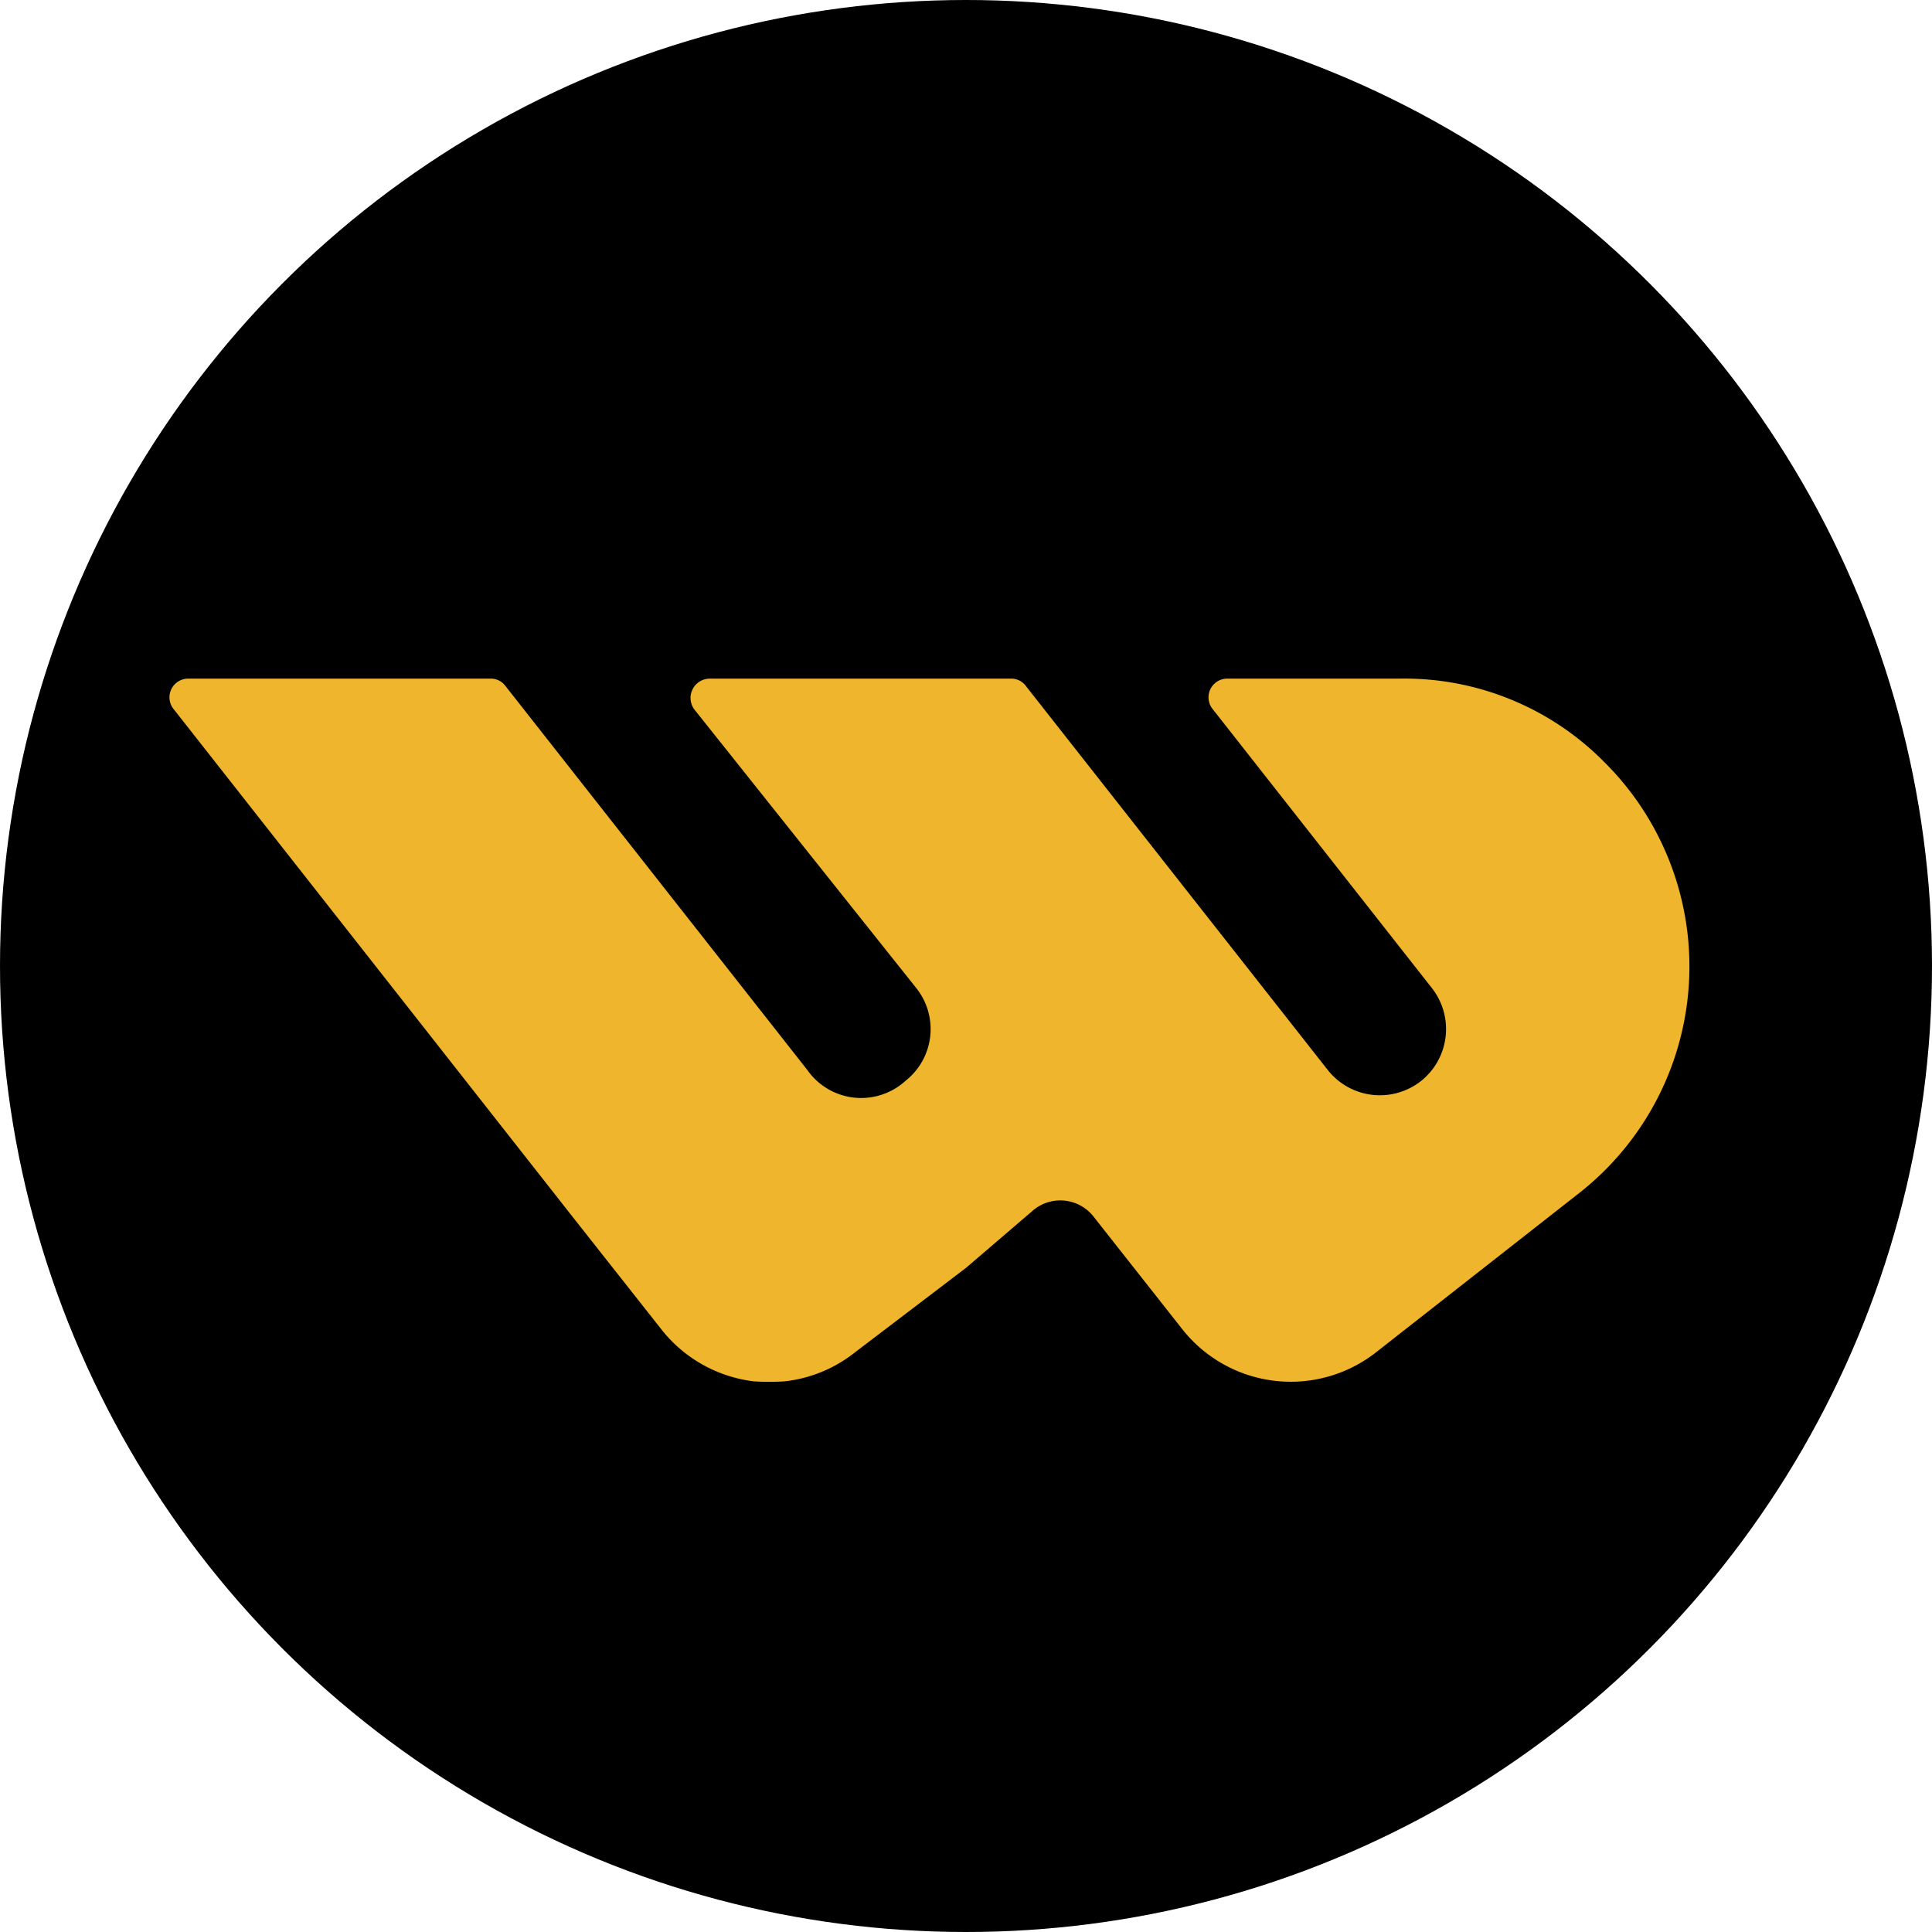 <?xml version="1.0" encoding="UTF-8"?> <svg xmlns="http://www.w3.org/2000/svg" id="Слой_1" data-name="Слой 1" viewBox="0 0 32 32"> <defs> <style>.cls-1{fill:#efb52d;}</style> </defs> <circle cx="16" cy="16" r="16"></circle> <path class="cls-1" d="M26.17,19.75,22.79,22.4A2.29,2.29,0,0,1,19.57,22l-1.45-1.84a.7.7,0,0,0-1-.12L16,21,14.16,22.4a2.27,2.27,0,0,1-1.17.48,4.17,4.17,0,0,1-.5,0A2.3,2.3,0,0,1,10.94,22l-1.42-1.8L2.88,11.75a.31.31,0,0,1,.24-.51h5a.3.3,0,0,1,.25.12l5,6.36A1.09,1.09,0,0,0,15,17.9h0a1.09,1.09,0,0,0,.18-1.53L11.5,11.75a.32.32,0,0,1,.25-.51h5a.3.3,0,0,1,.24.12l5,6.36a1.1,1.1,0,0,0,1.54.19h0a1.1,1.1,0,0,0,.19-1.54l-3.63-4.62a.31.31,0,0,1,.24-.51h2.86a4.65,4.65,0,0,1,3.38,1.38A4.77,4.77,0,0,1,26.17,19.75Z"></path> </svg> 
